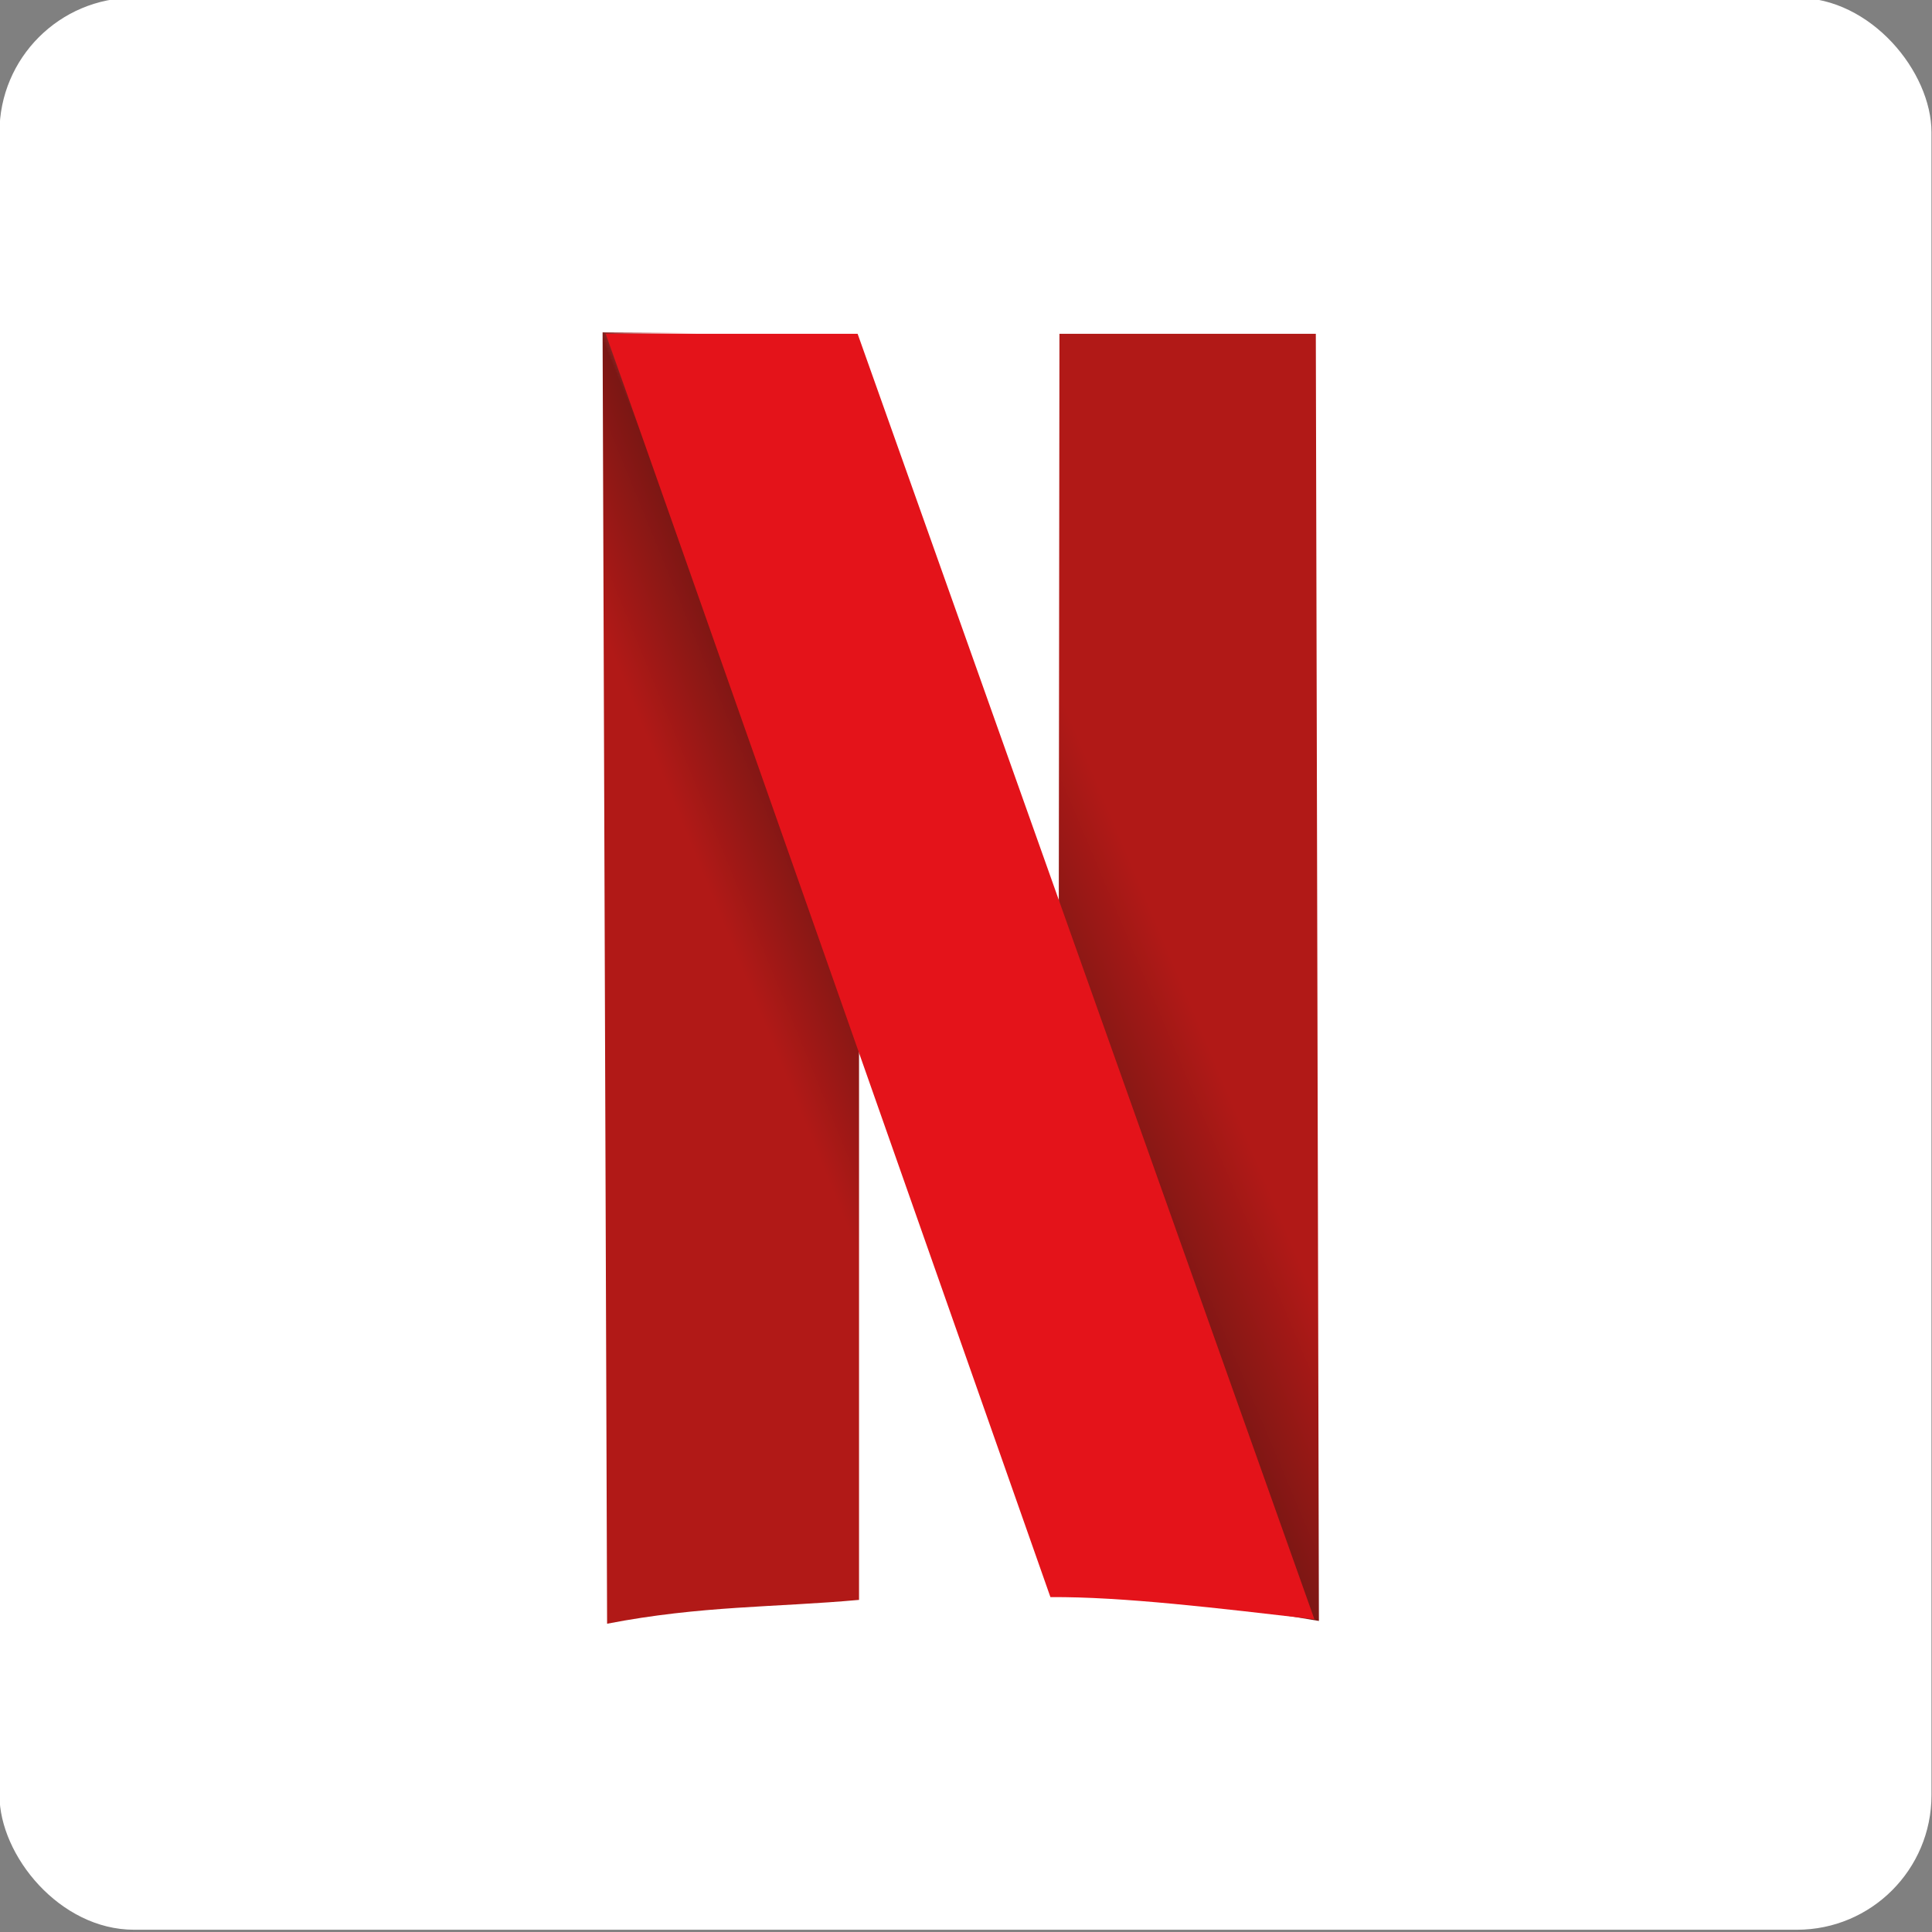 <?xml version="1.0" encoding="UTF-8"?>
<svg id="Camada_1" data-name="Camada 1" xmlns="http://www.w3.org/2000/svg" xmlns:xlink="http://www.w3.org/1999/xlink" version="1.1" viewBox="0 0 300 300">
  <rect x="0" y="0" width="300" height="300" fill="#808080" stroke="none"/>
  <defs>
    <style>
      .cls-1 {
        fill: #e4131a;
      }

      .cls-1, .cls-2, .cls-3, .cls-4 {
        stroke-width: 0px;
      }

      .cls-2 {
        fill: url(#Gradiente_sem_nome_3);
      }

      .cls-3 {
        fill: url(#Gradiente_sem_nome_2);
      }

      .cls-4 {
        fill: #fff;
      }
    </style>
    <linearGradient id="Gradiente_sem_nome_2" data-name="Gradiente sem nome 2" x1="210.75" y1="857.73" x2="239.43" y2="845.98" gradientTransform="translate(-96 -708.23)" gradientUnits="userSpaceOnUse">
      <stop offset="0" stop-color="#b11917"/>
      <stop offset=".55" stop-color="#7b1714"/>
      <stop offset="1" stop-color="#e4131a" stop-opacity="0"/>
    </linearGradient>
    <linearGradient id="Gradiente_sem_nome_3" data-name="Gradiente sem nome 3" x1="279.4" y1="860.52" x2="250.11" y2="872.88" gradientTransform="translate(-96 -708.23)" gradientUnits="userSpaceOnUse">
      <stop offset="0" stop-color="#b11917"/>
      <stop offset=".63" stop-color="#7b1714"/>
      <stop offset="1" stop-color="#b11917" stop-opacity="0"/>
    </linearGradient>
  </defs>
  <rect class="cls-4" x="-.08" y="-.35" width="300" height="300" rx="20.89" ry="20.89"/>
  <path class="cls-3" d="M93.57,51.61l.7,200.52c14.62-2.83,26.15-2.52,39.12-3.7V51.83s-39.82-.22-39.82-.22Z"/>
  <path class="cls-2" d="M164.5,51.83h39.82l.48,199.87-40.51-6.66.22-193.17v-.04Z"/>
  <path class="cls-1" d="M94.05,51.83c.91,2.31,69.06,196.17,69.06,196.17,11.18-.09,26.2,1.74,40.99,3.44L133.17,51.83h-39.12Z"/>
</svg>